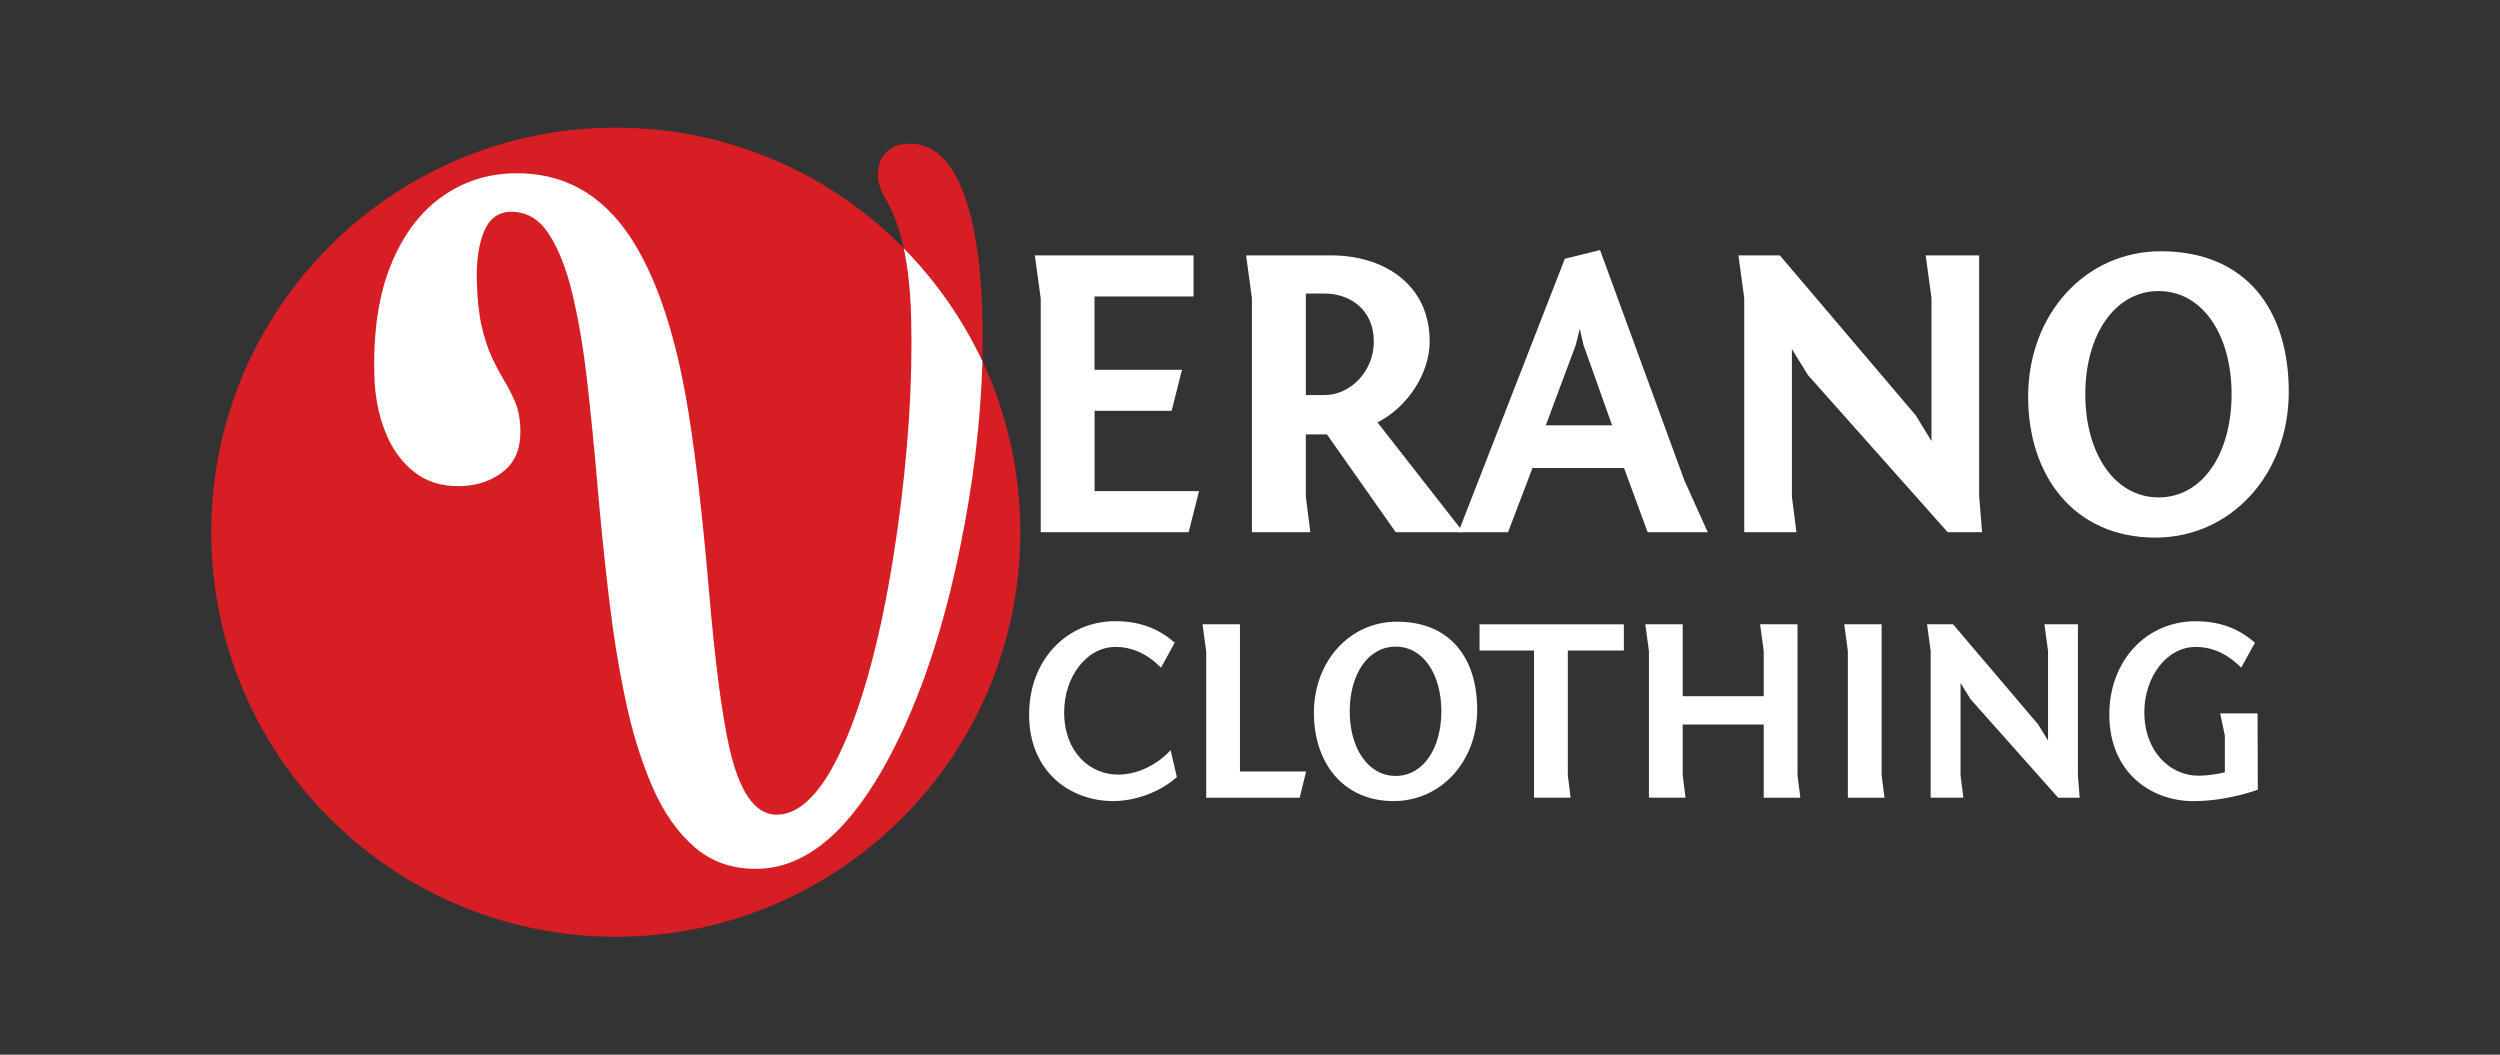 <?xml version="1.0" encoding="utf-8"?>
<!-- Generator: Adobe Illustrator 26.5.0, SVG Export Plug-In . SVG Version: 6.00 Build 0)  -->
<svg version="1.1" id="Layer_1" xmlns="http://www.w3.org/2000/svg" xmlns:xlink="http://www.w3.org/1999/xlink" x="0px" y="0px"
	 viewBox="0 0 512 216" style="enable-background:new 0 0 512 216;" xml:space="preserve">
<rect x="0" y="0" width="512" height="216" fill="#333333" stroke="none"/>
<style type="text/css">
	.st0{fill:#001C2F;}
	.st1{fill:#D71E25;}
	.st2{fill:#040303;}
	.st3{fill:#FFFFFF;}
</style>
<g id="XMLID_27_">
	<path id="XMLID_815_" class="st1" d="M208.96,109c0,45.75-37.09,82.85-82.85,82.85c-45.75,0-82.85-37.09-82.85-82.85
		s37.09-82.85,82.85-82.85c23.08,0,43.95,9.44,58.97,24.66c6.6,6.69,12.07,14.49,16.1,23.1C206.17,84.56,208.96,96.46,208.96,109z"
		/>
	<path id="XMLID_813_" class="st3" d="M185.08,50.81c0.89,4.12,1.4,8.96,1.53,14.53c0.32,13.14-0.63,27.54-2.82,43.19
		c-2.33,16.48-5.48,29.92-9.47,40.3c-4.6,11.88-9.65,17.88-15.13,18.02c-4.43,0.11-7.7-4.45-9.81-13.67
		c-1.55-6.84-2.97-17.85-4.26-33.05c-1.42-16.44-2.98-29.45-4.69-39.06c-2.55-14.06-6.32-24.88-11.31-32.46
		c-5.94-8.99-13.94-13.36-23.99-13.12c-5.53,0.13-10.49,1.79-14.86,4.97c-4.38,3.18-7.79,7.8-10.25,13.88
		c-2.46,6.08-3.58,13.55-3.36,22.4c0.1,4.24,0.83,8.1,2.19,11.57c1.35,3.48,3.32,6.24,5.91,8.3s5.75,3.04,9.49,2.95
		c3.5-0.09,6.45-1.09,8.86-3.02c2.4-1.92,3.55-4.76,3.46-8.49c-0.05-2.26-0.41-4.16-1.07-5.72c-0.66-1.55-1.43-3.04-2.29-4.48
		c-0.87-1.43-1.7-3.01-2.51-4.75c-0.81-1.74-1.49-3.84-2.06-6.32c-0.57-2.48-0.9-5.58-0.99-9.32c-0.1-4.1,0.4-7.46,1.48-10.07
		c1.09-2.61,2.88-3.94,5.37-4.01c3.18-0.08,5.78,1.38,7.79,4.38c2.01,3,3.64,7.08,4.9,12.27c1.25,5.18,2.26,11.11,3.03,17.78
		c0.76,6.67,1.47,13.75,2.11,21.23c0.64,7.48,1.4,14.99,2.28,22.54c0.87,7.55,2.01,14.7,3.43,21.48c1.41,6.77,3.27,12.79,5.56,18.06
		c2.29,5.28,5.21,9.43,8.74,12.45c3.54,3.03,7.86,4.48,12.98,4.36c9.27-0.23,17.69-6.92,25.26-20.06
		c6.86-11.93,12.17-26.99,15.93-45.17c2.8-13.54,4.36-26.47,4.69-38.81C197.15,65.3,191.68,57.5,185.08,50.81z"/>
	<path id="XMLID_812_" class="st1" d="M201.18,73.91c-4.03-8.61-9.5-16.41-16.1-23.1c-0.85-3.92-2.03-7.18-3.56-9.78
		c-1.11-1.86-1.68-3.56-1.72-5.08c0-2.12,0.58-3.73,1.75-4.82c1.17-1.09,2.7-1.66,4.59-1.7c6.09-0.15,10.39,5.15,12.92,15.88
		c1.24,5.46,1.95,11.9,2.13,19.33C201.27,67.69,201.27,70.78,201.18,73.91z"/>
	<g id="XMLID_779_">
		<g id="XMLID_798_">
			<path id="XMLID_810_" class="st3" d="M213.13,61.05l-1.19-8.74h32.5v8.4h-20.28v15.02h17.91l-2.12,8.4h-15.78v16.46h21.39
				l-2.12,8.4h-30.3V61.05z"/>
			<path id="XMLID_807_" class="st3" d="M285.85,109l-14.09-20.03h-4.33v12.73l0.93,7.3h-11.97V61.05l-1.19-8.74h17.57
				c10.18,0,20.03,5.6,20.03,17.65c0,6.28-4.33,13.32-10.69,16.55L299.69,109H285.85z M271.26,80.91c5.35,0,10.1-4.92,10.1-10.95
				c0-6.45-4.75-9.84-10.1-9.84h-3.82v20.79H271.26z"/>
			<path id="XMLID_804_" class="st3" d="M320.48,52.99l7.21-1.78L345,98.48l4.75,10.52h-12.31l-4.84-13.15h-18.75L308.85,109h-10.18
				L320.48,52.99z M316.58,87.11h13.58l-5.86-16.46l-0.76-3.31l-0.85,3.39L316.58,87.11z"/>
			<path id="XMLID_802_" class="st3" d="M405.34,101.7l0.59,7.3h-7.04l-28.6-32.16l-3.31-5.35v30.21l0.93,7.3h-10.69V61.05
				l-1.19-8.74h8.49l27.83,32.76l3.22,5.26V61.05l-1.19-8.74h10.95V101.7z"/>
			<path id="XMLID_799_" class="st3" d="M468.74,80.23c0,16.97-11.88,29.87-27.33,29.87c-16.63,0-26.05-12.64-26.05-28.85
				c0-16.89,11.71-29.79,27.16-29.79C459.99,51.46,468.74,63.43,468.74,80.23z M442.09,101.87c9,0,14.94-9,14.94-21.13
				c0-12.14-5.94-21.13-14.94-21.13c-9,0-15.02,9-15.02,21.13C427.07,92.88,433.09,101.87,442.09,101.87z"/>
		</g>
		<g id="XMLID_780_">
			<path id="XMLID_796_" class="st3" d="M237.77,136.74c-2.98-3.03-6.17-4.25-9.3-4.25c-6.01,0-10.53,6.22-10.53,13.34
				c0,8.29,5.32,12.81,11.06,12.81c3.62,0,7.66-1.7,10.74-5l1.28,5.48c-3.35,3.08-8.51,4.94-13.03,4.94
				c-8.77,0-17.23-5.95-17.23-17.7c0-11.22,7.71-19.14,17.65-19.14c4.78,0,8.77,1.38,12.17,4.41L237.77,136.74z"/>
			<path id="XMLID_794_" class="st3" d="M247.02,133.33l-0.74-5.48h7.66V158h13.56l-1.33,5.37h-19.14V133.33z"/>
			<path id="XMLID_791_" class="st3" d="M302.53,145.35c0,10.63-7.44,18.71-17.12,18.71c-10.42,0-16.32-7.92-16.32-18.08
				c0-10.58,7.34-18.66,17.01-18.66C297.05,127.33,302.53,134.82,302.53,145.35z M285.83,158.91c5.64,0,9.36-5.64,9.36-13.24
				c0-7.6-3.72-13.24-9.36-13.24s-9.41,5.64-9.41,13.24C276.42,153.27,280.2,158.91,285.83,158.91z"/>
			<path id="XMLID_789_" class="st3" d="M303.01,127.86h29.56v5.37h-11.48v25.57l0.58,4.57h-7.5v-30.14h-11.16V127.86z"/>
			<path id="XMLID_787_" class="st3" d="M368.13,158.8l0.58,4.57h-7.5v-14.99h-16.59v10.42l0.58,4.57h-7.5v-30.04l-0.74-5.48h7.66
				v14.73h16.59v-9.25l-0.74-5.48h7.66V158.8z"/>
			<path id="XMLID_785_" class="st3" d="M385.36,158.8l0.58,4.57h-7.5v-30.04l-0.74-5.48h7.66V158.8z"/>
			<path id="XMLID_783_" class="st3" d="M425.55,158.8l0.37,4.57h-4.41l-17.92-20.15l-2.07-3.35v18.93l0.58,4.57h-6.7v-30.04
				l-0.74-5.48h5.32l17.44,20.52l2.02,3.3v-18.34l-0.74-5.48h6.86V158.8z"/>
			<path id="XMLID_781_" class="st3" d="M458.99,136.74c-2.98-3.03-6.17-4.25-9.3-4.25c-6.01,0-10.53,6.22-10.53,13.34
				c0,8.29,5.48,13.03,11.01,13.03c2.82,0,5.48-0.69,5.48-0.69v-7.5l-0.96-4.57h7.66l0.05,15.63c0,0-6.22,2.34-13.18,2.34
				c-8.77,0-17.23-5.95-17.23-17.7c0-11.22,7.71-19.14,17.65-19.14c4.78,0,8.77,1.38,12.17,4.41L458.99,136.74z"/>
		</g>
	</g>
</g>
</svg>
